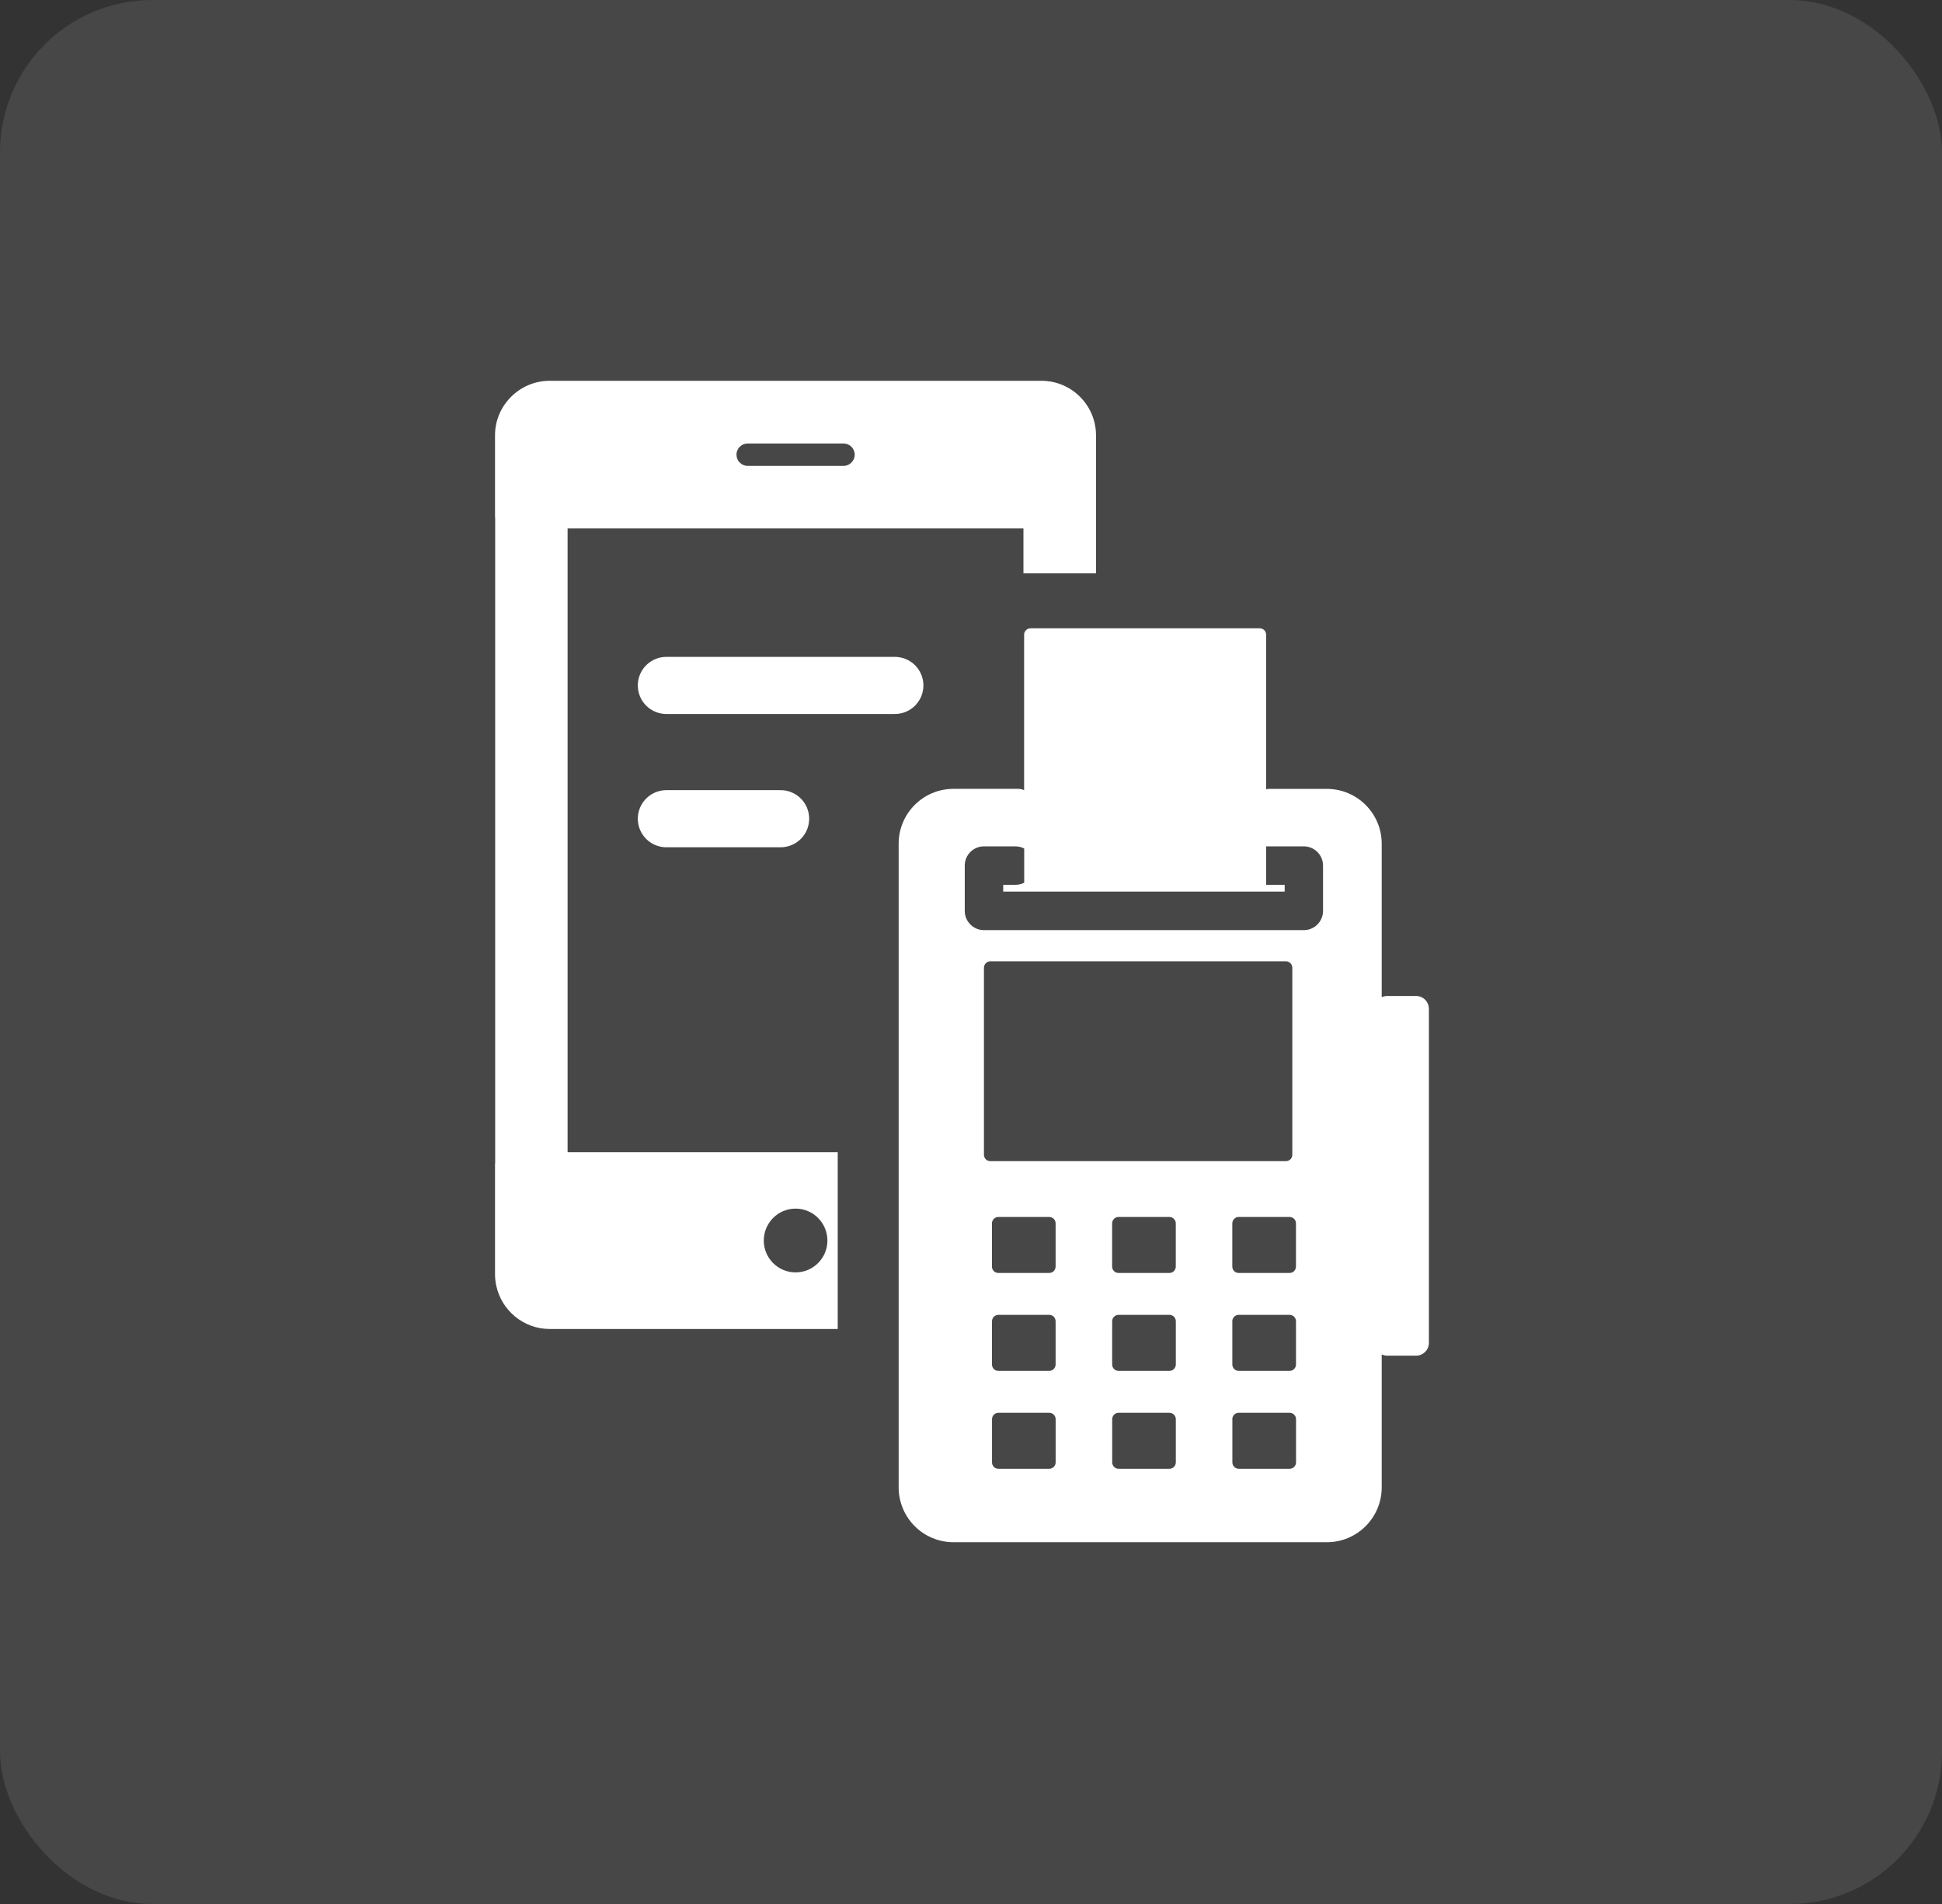 <svg width="51" height="50" viewBox="0 0 51 50" fill="none" xmlns="http://www.w3.org/2000/svg">
<rect x="0" y="0" width="51" height="50" fill="#333333" stroke="none"/>
<g opacity="0.1">
<rect width="51" height="50" rx="4" fill="white"/>
</g>
<path fill-rule="evenodd" clip-rule="evenodd" d="M14.435 10H27.352C28.14 10 28.783 10.643 28.783 11.431V15.057H26.877V13.878H14.906V30.257H22V34.9H14.435C13.745 34.9 13.165 34.406 13.031 33.755C13.012 33.661 13 33.563 13 33.465V30.551H13.004V13.588L13 13.584V11.431C13 10.643 13.647 10 14.435 10ZM22.152 11.647H19.635C19.474 11.647 19.341 11.776 19.341 11.941C19.341 12.102 19.474 12.235 19.635 12.235H22.152C22.313 12.235 22.446 12.102 22.446 11.941C22.446 11.776 22.313 11.647 22.152 11.647ZM20.058 32.579C20.058 33.037 20.431 33.414 20.893 33.414C21.356 33.414 21.729 33.037 21.729 32.579C21.729 32.116 21.356 31.739 20.893 31.739C20.431 31.739 20.058 32.116 20.058 32.579Z" fill="white"/>
<g clip-path="url(#clip0_247_40609)">
<path d="M25.04 40.5C24.658 40.5 24.292 40.348 24.022 40.078C23.752 39.808 23.6 39.442 23.6 39.06V22.156C23.6 21.361 24.245 20.716 25.04 20.716H26.746C26.8 20.716 26.852 20.729 26.897 20.752L26.895 20.751V16.668C26.895 16.575 26.97 16.5 27.063 16.5H33.083C33.176 16.5 33.251 16.575 33.251 16.668V20.727C33.277 20.721 33.304 20.717 33.331 20.717H34.846C35.641 20.717 36.286 21.362 36.286 22.157V26.188C36.331 26.166 36.381 26.155 36.431 26.155H37.188C37.374 26.155 37.525 26.306 37.525 26.492V35.264C37.525 35.353 37.49 35.439 37.426 35.502C37.363 35.566 37.278 35.601 37.188 35.601H36.431C36.38 35.601 36.33 35.59 36.284 35.567L36.286 35.568V39.06C36.286 39.442 36.134 39.808 35.864 40.078C35.594 40.348 35.228 40.5 34.846 40.5H25.04ZM32.364 37.269V38.403C32.364 38.448 32.382 38.491 32.414 38.522C32.446 38.554 32.488 38.572 32.533 38.572H33.867C33.912 38.572 33.955 38.554 33.986 38.522C34.018 38.491 34.036 38.448 34.036 38.403V37.269C34.036 37.224 34.018 37.182 33.986 37.15C33.955 37.119 33.912 37.101 33.867 37.101H32.531C32.486 37.101 32.444 37.119 32.412 37.15C32.381 37.182 32.363 37.224 32.362 37.269H32.364ZM29.208 37.269V38.403C29.208 38.448 29.226 38.491 29.258 38.522C29.29 38.554 29.332 38.572 29.377 38.572H30.71C30.755 38.572 30.798 38.554 30.829 38.522C30.861 38.491 30.879 38.448 30.879 38.403V37.269C30.879 37.224 30.861 37.182 30.829 37.15C30.798 37.119 30.755 37.101 30.71 37.101H29.376C29.331 37.101 29.289 37.119 29.257 37.15C29.226 37.182 29.209 37.224 29.208 37.269ZM26.052 37.269V38.404C26.052 38.497 26.127 38.572 26.22 38.572H27.554C27.599 38.572 27.642 38.554 27.673 38.522C27.705 38.491 27.723 38.448 27.723 38.403V37.269C27.723 37.224 27.705 37.182 27.673 37.15C27.642 37.119 27.599 37.101 27.554 37.101H26.22C26.175 37.101 26.133 37.119 26.101 37.15C26.07 37.182 26.052 37.224 26.052 37.269ZM32.363 34.698V35.832C32.363 35.877 32.381 35.92 32.413 35.951C32.444 35.983 32.487 36.001 32.532 36.001H33.866C33.911 36.001 33.954 35.983 33.985 35.951C34.017 35.92 34.035 35.877 34.035 35.832V34.697C34.035 34.652 34.017 34.61 33.986 34.578C33.954 34.547 33.912 34.529 33.867 34.529H32.53C32.486 34.529 32.443 34.547 32.411 34.578C32.38 34.61 32.362 34.652 32.362 34.697L32.363 34.698ZM29.207 34.698V35.832C29.207 35.877 29.225 35.92 29.257 35.951C29.288 35.983 29.331 36.001 29.376 36.001H30.71C30.755 36.001 30.798 35.983 30.829 35.951C30.861 35.92 30.879 35.877 30.879 35.832V34.697C30.879 34.652 30.861 34.61 30.83 34.578C30.798 34.547 30.756 34.529 30.711 34.529H29.375C29.331 34.529 29.288 34.547 29.256 34.578C29.225 34.61 29.207 34.653 29.207 34.698ZM26.051 34.698V35.833C26.051 35.926 26.126 36.001 26.219 36.001H27.553C27.598 36.001 27.641 35.983 27.672 35.951C27.704 35.92 27.722 35.877 27.722 35.832V34.697C27.722 34.652 27.704 34.61 27.673 34.578C27.641 34.547 27.599 34.529 27.554 34.529H26.219C26.174 34.529 26.132 34.547 26.1 34.578C26.069 34.61 26.051 34.653 26.051 34.698ZM32.362 32.126V33.261C32.362 33.354 32.437 33.429 32.53 33.429H33.866C33.911 33.429 33.953 33.411 33.985 33.38C34.016 33.348 34.034 33.306 34.034 33.261V32.126C34.034 32.081 34.016 32.039 33.984 32.007C33.953 31.976 33.91 31.958 33.865 31.958H32.531C32.486 31.958 32.444 31.976 32.412 32.007C32.381 32.039 32.363 32.081 32.362 32.126ZM29.206 32.126V33.261C29.206 33.354 29.281 33.429 29.374 33.429H30.71C30.755 33.429 30.797 33.411 30.829 33.38C30.86 33.348 30.878 33.306 30.878 33.261V32.126C30.878 32.081 30.86 32.039 30.828 32.007C30.797 31.976 30.754 31.958 30.709 31.958H29.375C29.331 31.958 29.288 31.976 29.256 32.007C29.225 32.039 29.207 32.081 29.206 32.126ZM26.05 32.126V33.261C26.05 33.354 26.125 33.429 26.218 33.429H27.554C27.599 33.429 27.641 33.411 27.673 33.38C27.704 33.348 27.722 33.306 27.722 33.261V32.126C27.722 32.081 27.704 32.039 27.672 32.007C27.641 31.976 27.598 31.958 27.553 31.958H26.219C26.174 31.958 26.132 31.976 26.1 32.007C26.069 32.039 26.05 32.081 26.05 32.126ZM25.84 25.413V30.325C25.84 30.418 25.915 30.493 26.008 30.493H33.77C33.815 30.493 33.857 30.475 33.889 30.444C33.92 30.412 33.938 30.37 33.938 30.325V25.413C33.938 25.368 33.92 25.325 33.888 25.294C33.857 25.262 33.814 25.244 33.769 25.244H26.009C25.964 25.244 25.922 25.262 25.89 25.294C25.858 25.325 25.84 25.368 25.84 25.413ZM25.336 22.731V23.921C25.336 24.2 25.562 24.426 25.841 24.426H34.24C34.374 24.426 34.502 24.373 34.597 24.278C34.692 24.183 34.745 24.055 34.745 23.921V22.731C34.745 22.597 34.692 22.469 34.597 22.374C34.502 22.279 34.374 22.226 34.24 22.226H33.25V23.236H33.738V23.414H26.346V23.236H26.667C26.748 23.236 26.828 23.216 26.9 23.179L26.897 23.18V22.282C26.826 22.245 26.747 22.226 26.666 22.226H25.839C25.705 22.226 25.577 22.28 25.483 22.374C25.388 22.469 25.336 22.597 25.336 22.731Z" fill="white"/>
</g>
<path d="M17.5 18H23.5M17.5 21.5H20.5" stroke="white" stroke-width="1.5" stroke-linecap="round" stroke-linejoin="round"/>
<defs>
<clipPath id="clip0_247_40609">
<rect width="14" height="24" fill="white" transform="translate(23.6 16.5)"/>
</clipPath>
</defs>
</svg>
